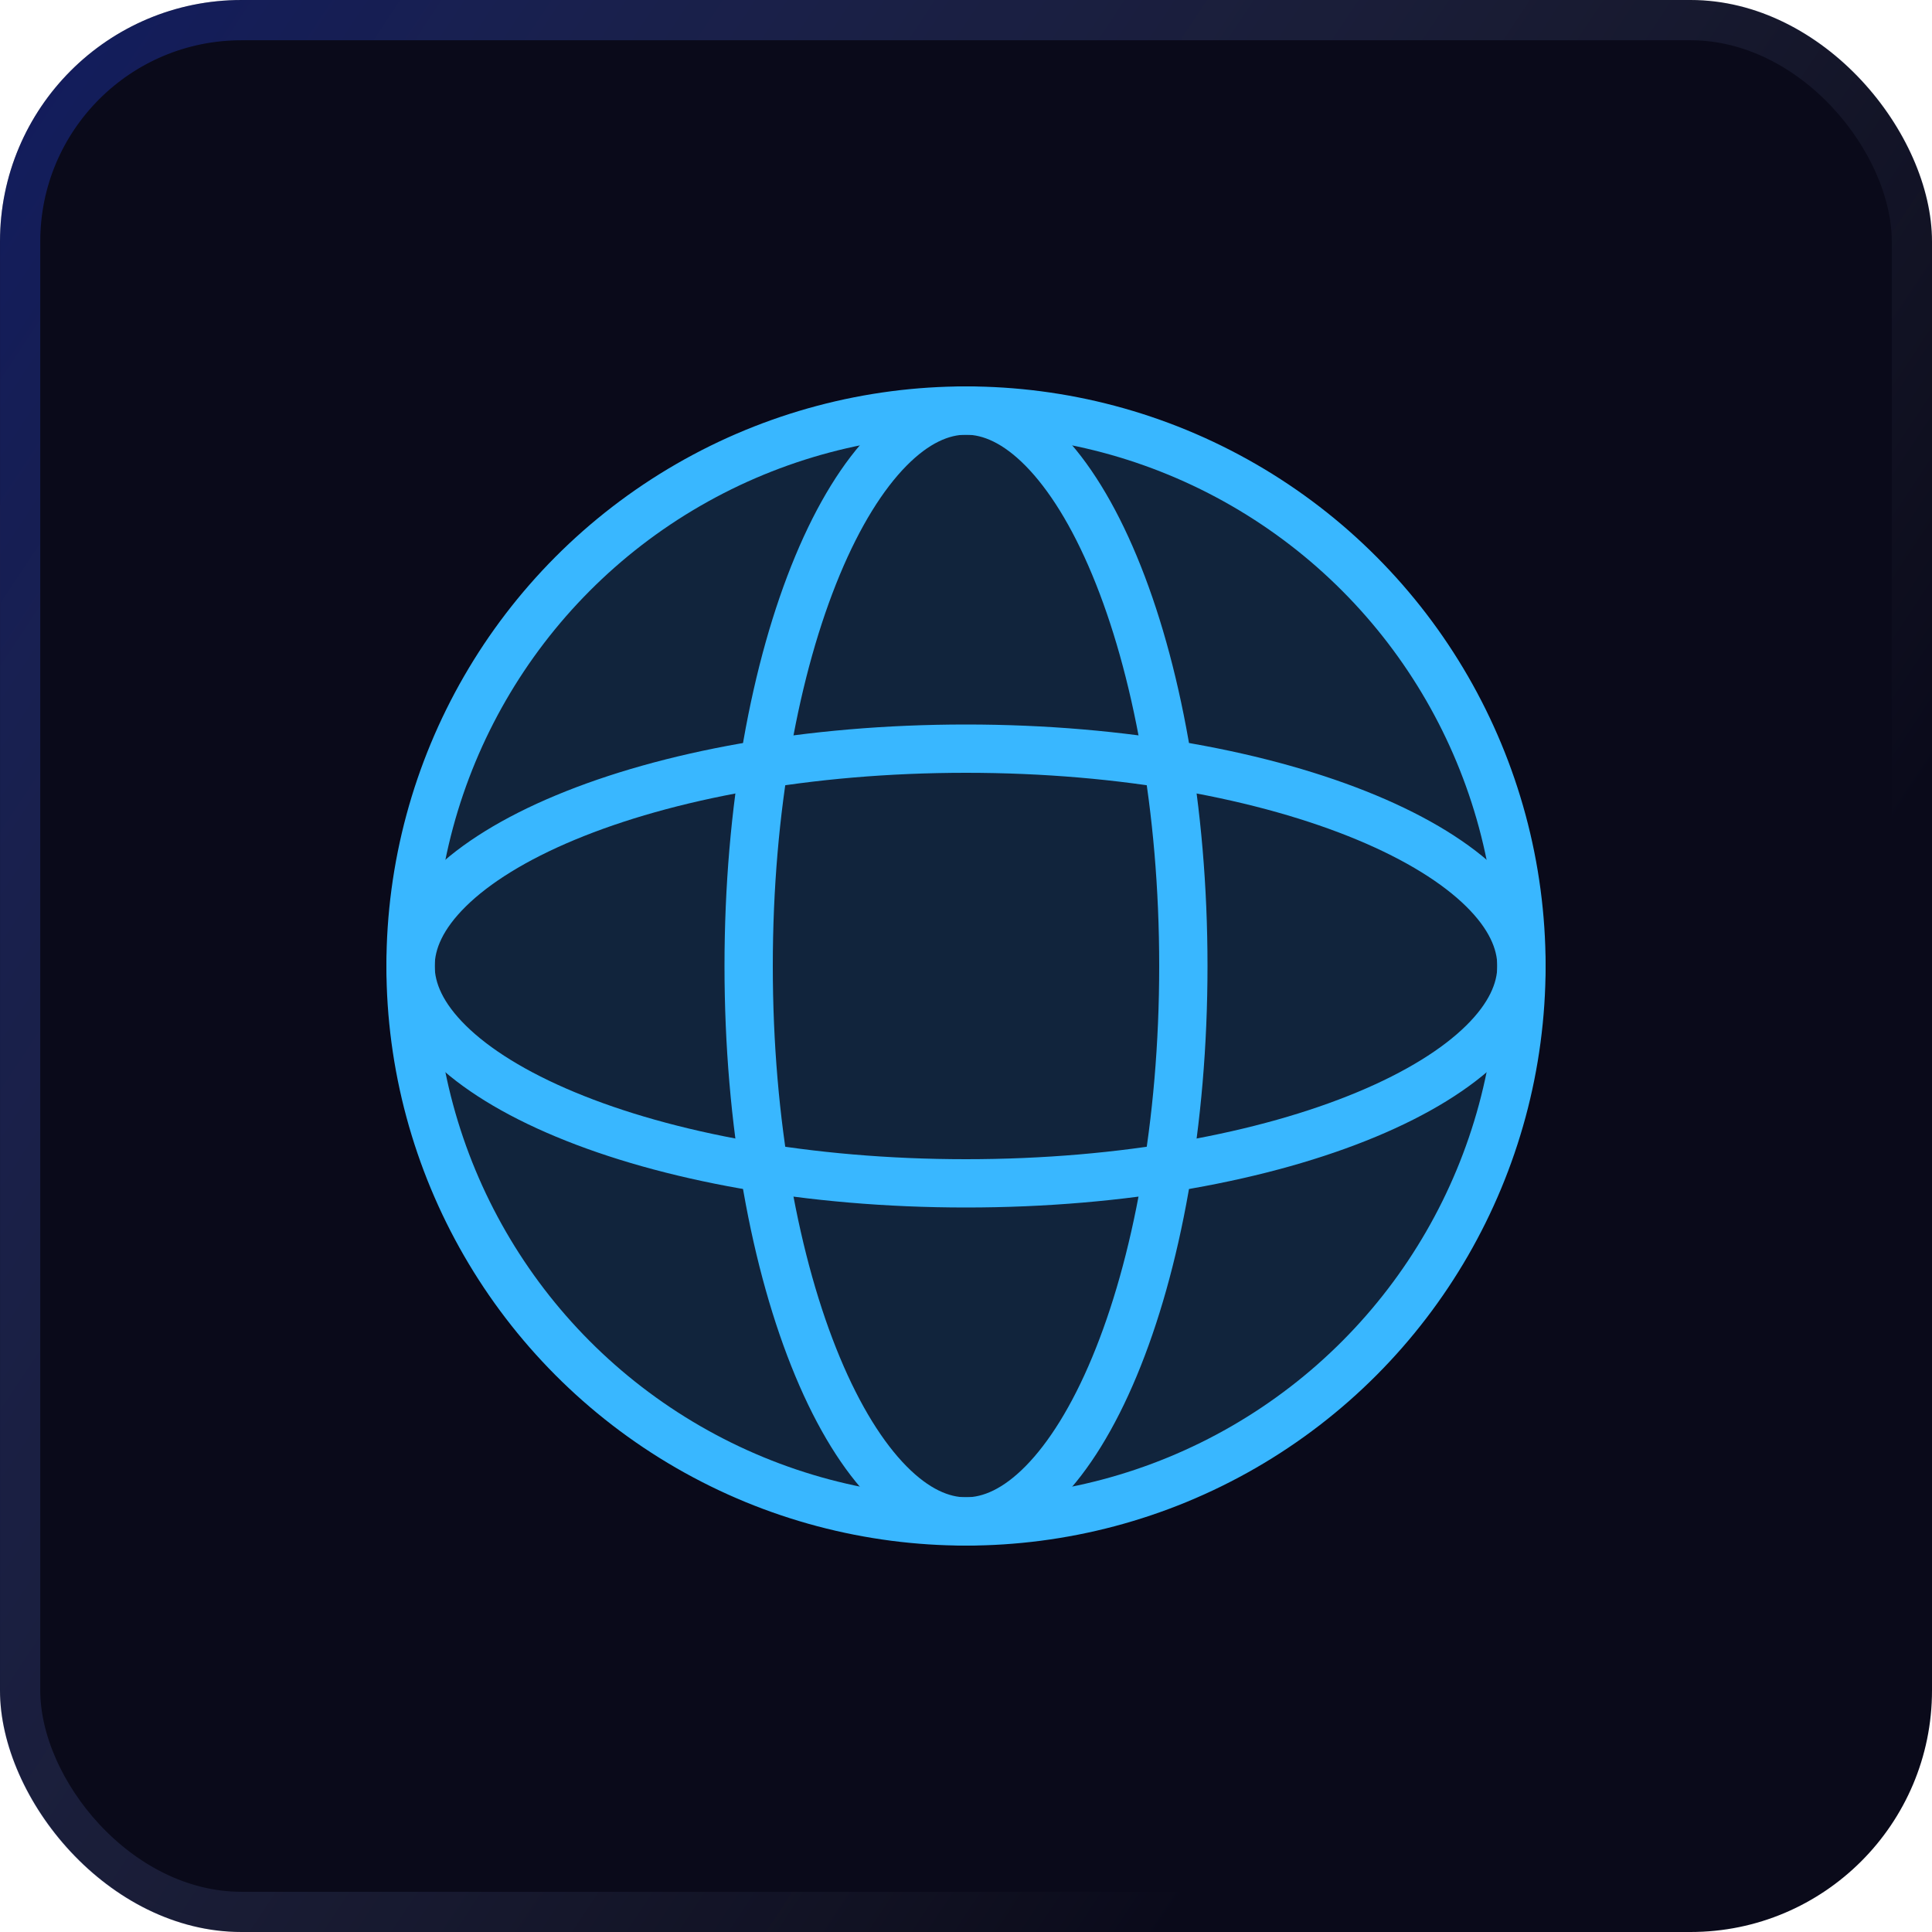 <svg width="40" height="40" viewBox="0 0 40 40" fill="none" xmlns="http://www.w3.org/2000/svg">
<g filter="url(#filter0_b_811_1499)">
<rect width="40" height="40" rx="5" fill="#0A0A1A"/>
<rect x="0.417" y="0.417" width="39.167" height="39.167" rx="4.583" stroke="url(#paint0_linear_811_1499)" stroke-opacity="0.3" stroke-width="0.833"/>
<circle cx="20" cy="20" r="11.5" fill="#39B7FF" fill-opacity="0.15" stroke="#39B7FF"/>
<path d="M24.5 20C24.5 23.264 23.948 26.196 23.074 28.293C22.637 29.343 22.129 30.159 21.59 30.706C21.053 31.251 20.516 31.5 20 31.5C19.484 31.5 18.947 31.251 18.41 30.706C17.871 30.159 17.363 29.343 16.926 28.293C16.052 26.196 15.5 23.264 15.5 20C15.5 16.736 16.052 13.804 16.926 11.707C17.363 10.657 17.871 9.841 18.41 9.294C18.947 8.749 19.484 8.5 20 8.5C20.516 8.5 21.053 8.749 21.59 9.294C22.129 9.841 22.637 10.657 23.074 11.707C23.948 13.804 24.5 16.736 24.5 20Z" stroke="#39B7FF"/>
<path d="M20 24.5C16.736 24.5 13.804 23.948 11.707 23.074C10.657 22.637 9.84 22.129 9.294 21.59C8.749 21.053 8.5 20.516 8.5 20C8.5 19.484 8.749 18.947 9.294 18.41C9.84 17.871 10.657 17.363 11.707 16.926C13.804 16.052 16.736 15.5 20 15.5C23.264 15.5 26.196 16.052 28.293 16.926C29.342 17.363 30.159 17.871 30.706 18.41C31.251 18.947 31.5 19.484 31.5 20C31.5 20.516 31.251 21.053 30.706 21.59C30.159 22.129 29.342 22.637 28.293 23.074C26.196 23.948 23.264 24.5 20 24.5Z" stroke="#39B7FF"/>
</g>
<defs>
<filter id="filter0_b_811_1499" x="-6.25" y="-6.25" width="52.5" height="52.5" filterUnits="userSpaceOnUse" color-interpolation-filters="sRGB">
<feFlood flood-opacity="0" result="BackgroundImageFix"/>
<feGaussianBlur in="BackgroundImageFix" stdDeviation="3.125"/>
<feComposite in2="SourceAlpha" operator="in" result="effect1_backgroundBlur_811_1499"/>
<feBlend mode="normal" in="SourceGraphic" in2="effect1_backgroundBlur_811_1499" result="shape"/>
</filter>
<linearGradient id="paint0_linear_811_1499" x1="1.208" y1="-2.455" x2="36.744" y2="21.098" gradientUnits="userSpaceOnUse">
<stop stop-color="#2043FF"/>
<stop offset="1" stop-color="#CBE0FF" stop-opacity="0"/>
</linearGradient>
</defs>
</svg>
